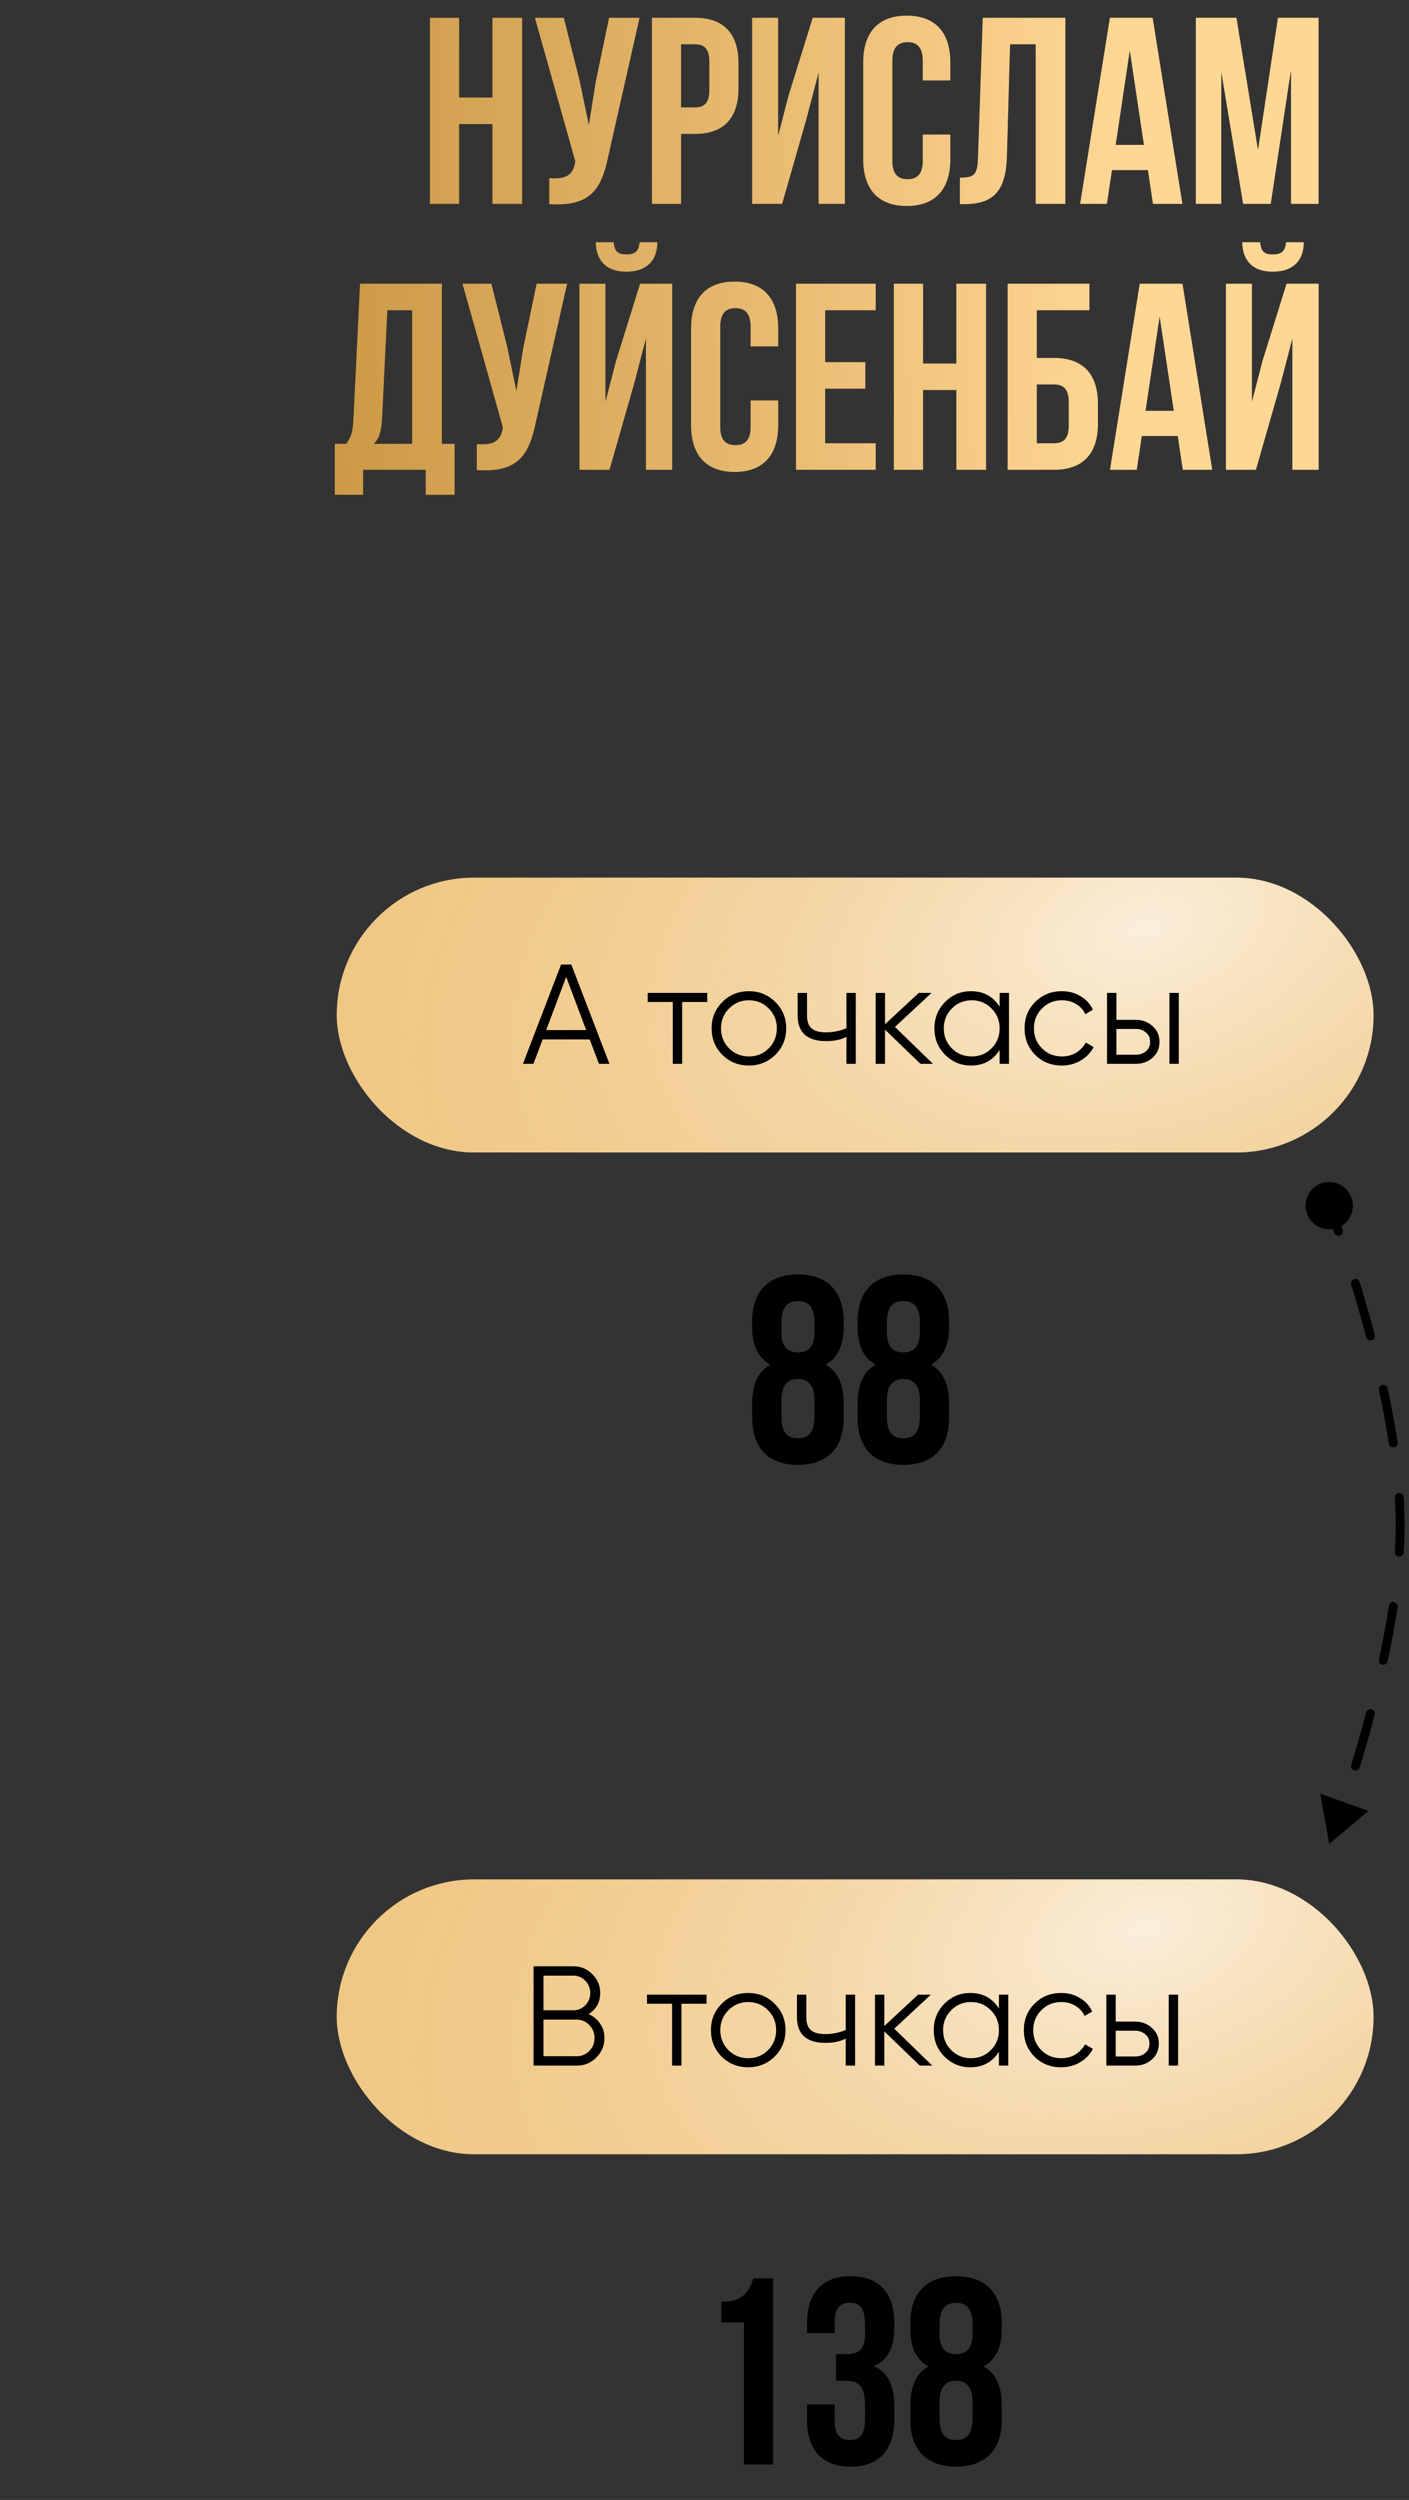 <?xml version="1.0" encoding="UTF-8"?> <svg xmlns="http://www.w3.org/2000/svg" width="159" height="282" viewBox="0 0 159 282" fill="none"><rect x="0" y="0" width="159" height="282" fill="#333333" stroke="none"/> <path d="M51.815 14H55.565V23H58.925V2H55.565V11H51.815V2H48.514V23H51.815V14ZM72.177 2H68.727L67.227 9.2L66.447 14.09L65.427 9.17L63.627 2H60.357L64.917 18.2L64.887 18.38C64.617 19.91 63.657 20.21 61.977 20.09V23.03C66.567 23.33 67.857 21.44 68.637 17.66L72.177 2ZM78.423 2H73.563V23H76.863V15.11H78.423C81.723 15.11 83.343 13.28 83.343 9.92V7.19C83.343 3.83 81.723 2 78.423 2ZM78.423 5C79.473 5 80.043 5.48 80.043 6.98V10.13C80.043 11.63 79.473 12.11 78.423 12.11H76.863V5H78.423ZM91.022 13.37L92.372 8.21V23H95.342V2H91.712L89.012 10.67L87.812 15.29V2H84.872V23H88.262L91.022 13.37ZM104.125 15.17V18.17C104.125 19.67 103.465 20.21 102.415 20.21C101.365 20.21 100.705 19.67 100.705 18.17V6.83C100.705 5.33 101.365 4.76 102.415 4.76C103.465 4.76 104.125 5.33 104.125 6.83V9.08H107.245V7.04C107.245 3.68 105.565 1.76 102.325 1.76C99.085 1.76 97.405 3.68 97.405 7.04V17.96C97.405 21.32 99.085 23.24 102.325 23.24C105.565 23.24 107.245 21.32 107.245 17.96V15.17H104.125ZM108.317 23.03H108.827C112.127 23.03 113.507 21.53 113.627 17.69L113.987 5H116.867V23H120.227V2H110.897L110.357 17.87C110.297 19.82 109.817 20.03 108.317 20.03V23.03ZM130.073 2H125.243L121.883 23H124.913L125.483 19.19H129.533L130.103 23H133.433L130.073 2ZM127.493 5.72L129.083 16.34H125.903L127.493 5.72ZM139.53 2H134.94V23H137.82V8.15L140.28 23H143.4L145.68 7.94V23H148.8V2H144.21L141.96 16.91L139.53 2ZM51.305 55.82V50.06H49.865V32H40.625L39.875 47.33C39.815 48.56 39.635 49.34 39.065 50.06H37.775V55.82H40.985V53H48.035V55.82H51.305ZM43.715 35H46.505V50.06H42.185C42.725 49.55 43.025 48.86 43.115 47.27L43.715 35ZM64.003 32H60.553L59.053 39.2L58.273 44.09L57.253 39.17L55.453 32H52.183L56.743 48.2L56.713 48.38C56.443 49.91 55.483 50.21 53.803 50.09V53.03C58.393 53.33 59.683 51.44 60.463 47.66L64.003 32ZM68.779 53H65.389V32H68.329V45.29L69.529 40.67L72.23 32H75.859V53H72.889V38.21L71.54 43.37L68.779 53ZM72.169 27.32C72.079 28.43 71.57 28.7 70.669 28.7C69.799 28.7 69.35 28.43 69.26 27.32H67.219C67.279 29.36 68.359 30.65 70.669 30.65C73.01 30.65 74.18 29.36 74.18 27.32H72.169ZM84.701 45.17V48.17C84.701 49.67 84.041 50.21 82.991 50.21C81.941 50.21 81.281 49.67 81.281 48.17V36.83C81.281 35.33 81.941 34.76 82.991 34.76C84.041 34.76 84.701 35.33 84.701 36.83V39.08H87.821V37.04C87.821 33.68 86.141 31.76 82.901 31.76C79.661 31.76 77.981 33.68 77.981 37.04V47.96C77.981 51.32 79.661 53.24 82.901 53.24C86.141 53.24 87.821 51.32 87.821 47.96V45.17H84.701ZM93.123 35H98.823V32H89.823V53H98.823V50H93.123V43.85H97.653V40.85H93.123V35ZM104.168 44H107.918V53H111.278V32H107.918V41H104.168V32H100.868V53H104.168V44ZM118.921 53C122.221 53 123.901 51.17 123.901 47.81V45.56C123.901 42.2 122.221 40.37 118.921 40.37H117.001V35H122.941V32H113.701V53H118.921ZM117.001 50V43.37H118.921C119.971 43.37 120.601 43.85 120.601 45.35V48.02C120.601 49.52 119.971 50 118.921 50H117.001ZM133.442 32H128.612L125.252 53H128.282L128.852 49.19H132.902L133.472 53H136.802L133.442 32ZM130.862 35.72L132.452 46.34H129.272L130.862 35.72ZM141.729 53H138.339V32H141.279V45.29L142.479 40.67L145.179 32H148.809V53H145.839V38.21L144.489 43.37L141.729 53ZM145.119 27.32C145.029 28.43 144.519 28.7 143.619 28.7C142.749 28.7 142.299 28.43 142.209 27.32H140.169C140.229 29.36 141.309 30.65 143.619 30.65C145.959 30.65 147.129 29.36 147.129 27.32H145.119Z" fill="black"></path> <path d="M51.815 14H55.565V23H58.925V2H55.565V11H51.815V2H48.514V23H51.815V14ZM72.177 2H68.727L67.227 9.2L66.447 14.09L65.427 9.17L63.627 2H60.357L64.917 18.2L64.887 18.38C64.617 19.91 63.657 20.21 61.977 20.09V23.03C66.567 23.33 67.857 21.44 68.637 17.66L72.177 2ZM78.423 2H73.563V23H76.863V15.11H78.423C81.723 15.11 83.343 13.28 83.343 9.92V7.19C83.343 3.83 81.723 2 78.423 2ZM78.423 5C79.473 5 80.043 5.48 80.043 6.98V10.13C80.043 11.63 79.473 12.11 78.423 12.11H76.863V5H78.423ZM91.022 13.37L92.372 8.21V23H95.342V2H91.712L89.012 10.67L87.812 15.29V2H84.872V23H88.262L91.022 13.37ZM104.125 15.17V18.17C104.125 19.67 103.465 20.21 102.415 20.21C101.365 20.21 100.705 19.67 100.705 18.17V6.83C100.705 5.33 101.365 4.76 102.415 4.76C103.465 4.76 104.125 5.33 104.125 6.83V9.08H107.245V7.04C107.245 3.68 105.565 1.76 102.325 1.76C99.085 1.76 97.405 3.68 97.405 7.04V17.96C97.405 21.32 99.085 23.24 102.325 23.24C105.565 23.24 107.245 21.32 107.245 17.96V15.17H104.125ZM108.317 23.03H108.827C112.127 23.03 113.507 21.53 113.627 17.69L113.987 5H116.867V23H120.227V2H110.897L110.357 17.87C110.297 19.82 109.817 20.03 108.317 20.03V23.03ZM130.073 2H125.243L121.883 23H124.913L125.483 19.19H129.533L130.103 23H133.433L130.073 2ZM127.493 5.72L129.083 16.34H125.903L127.493 5.72ZM139.53 2H134.94V23H137.82V8.15L140.28 23H143.4L145.68 7.94V23H148.8V2H144.21L141.96 16.91L139.53 2ZM51.305 55.82V50.06H49.865V32H40.625L39.875 47.33C39.815 48.56 39.635 49.34 39.065 50.06H37.775V55.82H40.985V53H48.035V55.82H51.305ZM43.715 35H46.505V50.06H42.185C42.725 49.55 43.025 48.86 43.115 47.27L43.715 35ZM64.003 32H60.553L59.053 39.2L58.273 44.09L57.253 39.17L55.453 32H52.183L56.743 48.2L56.713 48.38C56.443 49.91 55.483 50.21 53.803 50.09V53.03C58.393 53.33 59.683 51.44 60.463 47.66L64.003 32ZM68.779 53H65.389V32H68.329V45.29L69.529 40.67L72.23 32H75.859V53H72.889V38.21L71.54 43.37L68.779 53ZM72.169 27.32C72.079 28.43 71.57 28.7 70.669 28.7C69.799 28.7 69.35 28.43 69.26 27.32H67.219C67.279 29.36 68.359 30.65 70.669 30.65C73.01 30.65 74.18 29.36 74.18 27.32H72.169ZM84.701 45.17V48.17C84.701 49.67 84.041 50.21 82.991 50.21C81.941 50.21 81.281 49.67 81.281 48.17V36.83C81.281 35.33 81.941 34.76 82.991 34.76C84.041 34.76 84.701 35.33 84.701 36.83V39.08H87.821V37.04C87.821 33.68 86.141 31.76 82.901 31.76C79.661 31.76 77.981 33.68 77.981 37.04V47.96C77.981 51.32 79.661 53.24 82.901 53.24C86.141 53.24 87.821 51.32 87.821 47.96V45.17H84.701ZM93.123 35H98.823V32H89.823V53H98.823V50H93.123V43.85H97.653V40.85H93.123V35ZM104.168 44H107.918V53H111.278V32H107.918V41H104.168V32H100.868V53H104.168V44ZM118.921 53C122.221 53 123.901 51.17 123.901 47.81V45.56C123.901 42.2 122.221 40.37 118.921 40.37H117.001V35H122.941V32H113.701V53H118.921ZM117.001 50V43.37H118.921C119.971 43.37 120.601 43.85 120.601 45.35V48.02C120.601 49.52 119.971 50 118.921 50H117.001ZM133.442 32H128.612L125.252 53H128.282L128.852 49.19H132.902L133.472 53H136.802L133.442 32ZM130.862 35.72L132.452 46.34H129.272L130.862 35.72ZM141.729 53H138.339V32H141.279V45.29L142.479 40.67L145.179 32H148.809V53H145.839V38.21L144.489 43.37L141.729 53ZM145.119 27.32C145.029 28.43 144.519 28.7 143.619 28.7C142.749 28.7 142.299 28.43 142.209 27.32H140.169C140.229 29.36 141.309 30.65 143.619 30.65C145.959 30.65 147.129 29.36 147.129 27.32H145.119Z" fill="url(#paint0_linear_81_1791)"></path> <path d="M95.206 159.96V158.31C95.206 156.3 94.606 154.74 93.165 153.93C94.516 153.18 95.206 151.77 95.206 149.7V149.04C95.206 145.68 93.376 143.76 90.046 143.76C86.716 143.76 84.885 145.68 84.885 149.04V149.7C84.885 151.77 85.546 153.18 86.925 153.93C85.486 154.74 84.885 156.3 84.885 158.31V159.96C84.885 163.32 86.716 165.24 90.046 165.24C93.376 165.24 95.206 163.32 95.206 159.96ZM88.186 159.87V157.92C88.186 156.27 88.876 155.55 90.046 155.55C91.216 155.55 91.906 156.27 91.906 157.92V159.87C91.876 161.73 91.096 162.24 90.046 162.24C88.996 162.24 88.186 161.73 88.186 159.87ZM88.186 149.16C88.186 147.27 88.996 146.76 90.046 146.76C91.096 146.76 91.906 147.27 91.906 149.16V150.33C91.906 152.01 91.096 152.55 90.046 152.55C88.966 152.55 88.186 152.01 88.186 150.33V149.16ZM107.1 159.96V158.31C107.1 156.3 106.5 154.74 105.06 153.93C106.41 153.18 107.1 151.77 107.1 149.7V149.04C107.1 145.68 105.27 143.76 101.94 143.76C98.61 143.76 96.78 145.68 96.78 149.04V149.7C96.78 151.77 97.44 153.18 98.82 153.93C97.38 154.74 96.78 156.3 96.78 158.31V159.96C96.78 163.32 98.61 165.24 101.94 165.24C105.27 165.24 107.1 163.32 107.1 159.96ZM100.08 159.87V157.92C100.08 156.27 100.77 155.55 101.94 155.55C103.11 155.55 103.8 156.27 103.8 157.92V159.87C103.77 161.73 102.99 162.24 101.94 162.24C100.89 162.24 100.08 161.73 100.08 159.87ZM100.08 149.16C100.08 147.27 100.89 146.76 101.94 146.76C102.99 146.76 103.8 147.27 103.8 149.16V150.33C103.8 152.01 102.99 152.55 101.94 152.55C100.86 152.55 100.08 152.01 100.08 150.33V149.16Z" fill="black"></path> <path d="M81.398 261.98H83.948V278H87.248V257H85.028C84.518 258.41 83.948 259.64 81.398 259.64V261.98ZM97.613 263.33C97.613 265.01 96.863 265.55 95.633 265.55H94.343V268.55H95.453C96.953 268.55 97.613 269.27 97.613 271.22V272.87C97.613 274.73 96.953 275.24 95.903 275.24C94.853 275.24 94.193 274.67 94.193 273.17V271.22H91.073V272.96C91.073 276.32 92.753 278.24 95.993 278.24C99.233 278.24 100.913 276.32 100.913 272.96V271.31C100.913 269.18 100.253 267.62 98.603 266.9C100.193 266.24 100.913 264.83 100.913 262.58V262.04C100.913 258.68 99.233 256.76 95.993 256.76C92.753 256.76 91.073 258.68 91.073 262.04V263.18H94.193V261.83C94.193 260.33 94.853 259.76 95.903 259.76C96.953 259.76 97.613 260.27 97.613 262.16V263.33ZM113.047 272.96V271.31C113.047 269.3 112.447 267.74 111.007 266.93C112.357 266.18 113.047 264.77 113.047 262.7V262.04C113.047 258.68 111.217 256.76 107.887 256.76C104.557 256.76 102.727 258.68 102.727 262.04V262.7C102.727 264.77 103.387 266.18 104.767 266.93C103.327 267.74 102.727 269.3 102.727 271.31V272.96C102.727 276.32 104.557 278.24 107.887 278.24C111.217 278.24 113.047 276.32 113.047 272.96ZM106.027 272.87V270.92C106.027 269.27 106.717 268.55 107.887 268.55C109.057 268.55 109.747 269.27 109.747 270.92V272.87C109.717 274.73 108.937 275.24 107.887 275.24C106.837 275.24 106.027 274.73 106.027 272.87ZM106.027 262.16C106.027 260.27 106.837 259.76 107.887 259.76C108.937 259.76 109.747 260.27 109.747 262.16V263.33C109.747 265.01 108.937 265.55 107.887 265.55C106.807 265.55 106.027 265.01 106.027 263.33V262.16Z" fill="black"></path> <rect x="38" y="99" width="117" height="31" rx="15.5" fill="#F0C783"></rect> <rect x="38" y="99" width="117" height="31" rx="15.5" fill="url(#paint1_radial_81_1791)" fill-opacity="0.7"></rect> <rect x="38" y="212" width="117" height="31" rx="15.5" fill="#F0C783"></rect> <rect x="38" y="212" width="117" height="31" rx="15.5" fill="url(#paint2_radial_81_1791)" fill-opacity="0.7"></rect> <path d="M67.588 120L66.548 117.248H61.236L60.196 120H59.012L63.316 108.8H64.468L68.772 120H67.588ZM61.636 116.192H66.148L63.892 110.192L61.636 116.192ZM79.81 112V113.024H76.978V120H75.922V113.024H73.09V112H79.81ZM87.488 118.992C86.667 119.792 85.675 120.192 84.512 120.192C83.328 120.192 82.331 119.792 81.52 118.992C80.709 118.181 80.304 117.184 80.304 116C80.304 114.816 80.709 113.824 81.52 113.024C82.331 112.213 83.328 111.808 84.512 111.808C85.685 111.808 86.677 112.213 87.488 113.024C88.309 113.824 88.72 114.816 88.72 116C88.72 117.173 88.309 118.171 87.488 118.992ZM82.272 118.256C82.88 118.864 83.627 119.168 84.512 119.168C85.397 119.168 86.144 118.864 86.752 118.256C87.36 117.637 87.664 116.885 87.664 116C87.664 115.115 87.36 114.368 86.752 113.76C86.144 113.141 85.397 112.832 84.512 112.832C83.627 112.832 82.88 113.141 82.272 113.76C81.664 114.368 81.36 115.115 81.36 116C81.36 116.885 81.664 117.637 82.272 118.256ZM95.515 112H96.571V120H95.515V116.96C94.886 117.28 94.123 117.44 93.227 117.44C92.171 117.44 91.371 117.2 90.827 116.72C90.283 116.24 90.011 115.52 90.011 114.56V112H91.067V114.56C91.067 115.232 91.243 115.717 91.595 116.016C91.947 116.304 92.48 116.448 93.195 116.448C94.006 116.448 94.779 116.293 95.515 115.984V112ZM105.279 120H103.871L99.871 116.144V120H98.815V112H99.871V115.536L103.679 112H105.119L100.991 115.84L105.279 120ZM112.805 112H113.861V120H112.805V118.432C112.069 119.605 110.991 120.192 109.573 120.192C108.431 120.192 107.455 119.787 106.645 118.976C105.845 118.165 105.445 117.173 105.445 116C105.445 114.837 105.845 113.845 106.645 113.024C107.455 112.213 108.431 111.808 109.573 111.808C110.991 111.808 112.069 112.395 112.805 113.568V112ZM107.413 118.256C108.021 118.864 108.767 119.168 109.653 119.168C110.538 119.168 111.285 118.864 111.893 118.256C112.501 117.637 112.805 116.885 112.805 116C112.805 115.115 112.501 114.368 111.893 113.76C111.285 113.141 110.538 112.832 109.653 112.832C108.767 112.832 108.021 113.141 107.413 113.76C106.805 114.368 106.501 115.115 106.501 116C106.501 116.885 106.805 117.637 107.413 118.256ZM119.825 120.192C118.619 120.192 117.617 119.792 116.817 118.992C116.017 118.181 115.617 117.184 115.617 116C115.617 114.816 116.017 113.824 116.817 113.024C117.617 112.213 118.619 111.808 119.825 111.808C120.625 111.808 121.334 112 121.953 112.384C122.582 112.757 123.041 113.264 123.329 113.904L122.465 114.4C122.251 113.92 121.91 113.541 121.441 113.264C120.971 112.976 120.433 112.832 119.825 112.832C118.939 112.832 118.193 113.141 117.585 113.76C116.977 114.368 116.673 115.115 116.673 116C116.673 116.885 116.977 117.637 117.585 118.256C118.193 118.864 118.939 119.168 119.825 119.168C120.433 119.168 120.966 119.029 121.425 118.752C121.894 118.464 122.262 118.08 122.529 117.6L123.409 118.112C123.078 118.752 122.593 119.259 121.953 119.632C121.313 120.005 120.603 120.192 119.825 120.192ZM128.173 115.04C128.909 115.04 129.538 115.275 130.061 115.744C130.583 116.203 130.845 116.795 130.845 117.52C130.845 118.256 130.583 118.853 130.061 119.312C129.559 119.771 128.93 120 128.173 120H124.925V112H125.981V115.04H128.173ZM131.965 112H133.021V120H131.965V112ZM128.173 118.976C128.621 118.976 128.999 118.848 129.309 118.592C129.629 118.325 129.789 117.968 129.789 117.52C129.789 117.072 129.629 116.72 129.309 116.464C128.999 116.197 128.621 116.064 128.173 116.064H125.981V118.976H128.173Z" fill="black"></path> <path d="M66.418 227.192C66.962 227.427 67.394 227.784 67.714 228.264C68.044 228.733 68.21 229.272 68.21 229.88C68.21 230.744 67.906 231.48 67.298 232.088C66.69 232.696 65.954 233 65.09 233H60.21V221.8H64.722C65.543 221.8 66.252 222.099 66.85 222.696C67.436 223.283 67.73 223.987 67.73 224.808C67.73 225.853 67.292 226.648 66.418 227.192ZM61.33 222.856V226.76H64.722C65.234 226.76 65.676 226.573 66.05 226.2C66.423 225.805 66.61 225.341 66.61 224.808C66.61 224.285 66.423 223.827 66.05 223.432C65.676 223.048 65.234 222.856 64.722 222.856H61.33ZM65.09 231.944C65.644 231.944 66.114 231.747 66.498 231.352C66.892 230.957 67.09 230.467 67.09 229.88C67.09 229.304 66.892 228.819 66.498 228.424C66.114 228.019 65.644 227.816 65.09 227.816H61.33V231.944H65.09ZM79.732 225V226.024H76.9V233H75.844V226.024H73.012V225H79.732ZM87.41 231.992C86.589 232.792 85.597 233.192 84.434 233.192C83.25 233.192 82.253 232.792 81.442 231.992C80.631 231.181 80.226 230.184 80.226 229C80.226 227.816 80.631 226.824 81.442 226.024C82.253 225.213 83.25 224.808 84.434 224.808C85.607 224.808 86.599 225.213 87.41 226.024C88.231 226.824 88.642 227.816 88.642 229C88.642 230.173 88.231 231.171 87.41 231.992ZM82.194 231.256C82.802 231.864 83.549 232.168 84.434 232.168C85.319 232.168 86.066 231.864 86.674 231.256C87.282 230.637 87.586 229.885 87.586 229C87.586 228.115 87.282 227.368 86.674 226.76C86.066 226.141 85.319 225.832 84.434 225.832C83.549 225.832 82.802 226.141 82.194 226.76C81.586 227.368 81.282 228.115 81.282 229C81.282 229.885 81.586 230.637 82.194 231.256ZM95.437 225H96.493V233H95.437V229.96C94.808 230.28 94.045 230.44 93.149 230.44C92.093 230.44 91.293 230.2 90.749 229.72C90.205 229.24 89.933 228.52 89.933 227.56V225H90.989V227.56C90.989 228.232 91.165 228.717 91.517 229.016C91.869 229.304 92.402 229.448 93.117 229.448C93.927 229.448 94.701 229.293 95.437 228.984V225ZM105.201 233H103.793L99.793 229.144V233H98.737V225H99.793V228.536L103.601 225H105.041L100.913 228.84L105.201 233ZM112.727 225H113.783V233H112.727V231.432C111.991 232.605 110.913 233.192 109.495 233.192C108.353 233.192 107.377 232.787 106.567 231.976C105.767 231.165 105.367 230.173 105.367 229C105.367 227.837 105.767 226.845 106.567 226.024C107.377 225.213 108.353 224.808 109.495 224.808C110.913 224.808 111.991 225.395 112.727 226.568V225ZM107.335 231.256C107.943 231.864 108.689 232.168 109.575 232.168C110.46 232.168 111.207 231.864 111.815 231.256C112.423 230.637 112.727 229.885 112.727 229C112.727 228.115 112.423 227.368 111.815 226.76C111.207 226.141 110.46 225.832 109.575 225.832C108.689 225.832 107.943 226.141 107.335 226.76C106.727 227.368 106.423 228.115 106.423 229C106.423 229.885 106.727 230.637 107.335 231.256ZM119.746 233.192C118.541 233.192 117.538 232.792 116.738 231.992C115.938 231.181 115.538 230.184 115.538 229C115.538 227.816 115.938 226.824 116.738 226.024C117.538 225.213 118.541 224.808 119.746 224.808C120.546 224.808 121.256 225 121.874 225.384C122.504 225.757 122.962 226.264 123.25 226.904L122.386 227.4C122.173 226.92 121.832 226.541 121.362 226.264C120.893 225.976 120.354 225.832 119.746 225.832C118.861 225.832 118.114 226.141 117.506 226.76C116.898 227.368 116.594 228.115 116.594 229C116.594 229.885 116.898 230.637 117.506 231.256C118.114 231.864 118.861 232.168 119.746 232.168C120.354 232.168 120.888 232.029 121.346 231.752C121.816 231.464 122.184 231.08 122.45 230.6L123.33 231.112C123 231.752 122.514 232.259 121.874 232.632C121.234 233.005 120.525 233.192 119.746 233.192ZM128.095 228.04C128.831 228.04 129.46 228.275 129.983 228.744C130.505 229.203 130.767 229.795 130.767 230.52C130.767 231.256 130.505 231.853 129.983 232.312C129.481 232.771 128.852 233 128.095 233H124.847V225H125.903V228.04H128.095ZM131.887 225H132.943V233H131.887V225ZM128.095 231.976C128.543 231.976 128.921 231.848 129.231 231.592C129.551 231.325 129.711 230.968 129.711 230.52C129.711 230.072 129.551 229.72 129.231 229.464C128.921 229.197 128.543 229.064 128.095 229.064H125.903V231.976H128.095Z" fill="black"></path> <path d="M150 133.333C151.473 133.333 152.667 134.527 152.667 136C152.667 137.473 151.473 138.667 150 138.667C148.527 138.667 147.333 137.473 147.333 136C147.333 134.527 148.527 133.333 150 133.333ZM150 208L148.98 202.317L154.411 204.275L150 208ZM151.516 138.732C151.607 138.993 151.469 139.278 151.208 139.368C150.947 139.459 150.662 139.321 150.572 139.06L151.516 138.732ZM152.48 144.915C152.399 144.651 152.548 144.372 152.812 144.291C153.076 144.21 153.355 144.359 153.436 144.623L152.48 144.915ZM155.136 150.579C155.206 150.846 155.047 151.119 154.78 151.19C154.513 151.26 154.239 151.101 154.169 150.834L155.136 150.579ZM155.608 156.816C155.55 156.546 155.721 156.28 155.991 156.222C156.261 156.164 156.527 156.335 156.585 156.605L155.608 156.816ZM157.716 162.706C157.757 162.979 157.569 163.234 157.297 163.276C157.024 163.317 156.769 163.13 156.727 162.857L157.716 162.706ZM157.4 168.948C157.383 168.672 157.592 168.435 157.868 168.418C158.143 168.4 158.381 168.61 158.398 168.885L157.4 168.948ZM158.398 175.115C158.381 175.39 158.143 175.6 157.868 175.582C157.592 175.565 157.383 175.328 157.4 175.052L158.398 175.115ZM156.727 181.143C156.769 180.87 157.024 180.683 157.297 180.724C157.569 180.766 157.757 181.021 157.716 181.294L156.727 181.143ZM156.585 187.395C156.527 187.665 156.261 187.836 155.991 187.778C155.721 187.72 155.55 187.454 155.608 187.184L156.585 187.395ZM154.169 193.166C154.239 192.899 154.513 192.74 154.78 192.81C155.047 192.881 155.206 193.154 155.136 193.421L154.169 193.166ZM153.436 199.377C153.355 199.641 153.076 199.79 152.812 199.709C152.548 199.628 152.399 199.349 152.48 199.085L153.436 199.377ZM150.572 204.94C150.662 204.679 150.947 204.541 151.208 204.632C151.469 204.722 151.607 205.007 151.516 205.268L150.572 204.94ZM150 136C150.467 135.821 150.467 135.821 150.467 135.821C150.467 135.821 150.467 135.821 150.467 135.821C150.467 135.821 150.467 135.821 150.467 135.821C150.467 135.821 150.467 135.822 150.467 135.822C150.467 135.822 150.468 135.823 150.468 135.824C150.469 135.827 150.47 135.83 150.472 135.834C150.475 135.843 150.48 135.855 150.486 135.872C150.499 135.905 150.518 135.955 150.542 136.02C150.591 136.149 150.662 136.341 150.754 136.59C150.936 137.088 151.198 137.815 151.516 138.732L150.572 139.06C150.256 138.149 149.996 137.428 149.815 136.935C149.724 136.688 149.654 136.499 149.606 136.371C149.582 136.307 149.564 136.259 149.551 136.227C149.545 136.211 149.541 136.199 149.538 136.191C149.536 136.187 149.535 136.184 149.534 136.182C149.534 136.181 149.534 136.18 149.533 136.18C149.533 136.18 149.533 136.179 149.533 136.179C149.533 136.179 149.533 136.179 149.533 136.179C149.533 136.179 149.533 136.179 149.533 136.179C149.533 136.179 149.533 136.179 150 136ZM153.436 144.623C153.989 146.432 154.571 148.443 155.136 150.579L154.169 150.834C153.608 148.713 153.03 146.714 152.48 144.915L153.436 144.623ZM156.585 156.605C157.017 158.612 157.404 160.663 157.716 162.706L156.727 162.857C156.419 160.837 156.036 158.806 155.608 156.816L156.585 156.605ZM158.398 168.885C158.464 169.942 158.5 170.983 158.5 172L157.5 172C157.5 171.006 157.465 169.986 157.4 168.948L158.398 168.885ZM158.5 172C158.5 173.017 158.464 174.058 158.398 175.115L157.4 175.052C157.465 174.014 157.5 172.994 157.5 172L158.5 172ZM157.716 181.294C157.404 183.337 157.017 185.388 156.585 187.395L155.608 187.184C156.036 185.194 156.419 183.163 156.727 181.143L157.716 181.294ZM155.136 193.421C154.571 195.557 153.989 197.568 153.436 199.377L152.48 199.085C153.03 197.286 153.608 195.287 154.169 193.166L155.136 193.421Z" fill="black"></path> <defs> <linearGradient id="paint0_linear_81_1791" x1="31.939" y1="92.296" x2="128.837" y2="89.802" gradientUnits="userSpaceOnUse"> <stop stop-color="#C89440"></stop> <stop offset="1" stop-color="#FFD795"></stop> </linearGradient> <radialGradient id="paint1_radial_81_1791" cx="0" cy="0" r="1" gradientUnits="userSpaceOnUse" gradientTransform="translate(129.082 104.564) rotate(163.337) scale(120.583 74.374)"> <stop stop-color="white"></stop> <stop offset="1" stop-color="#EBBC70" stop-opacity="0"></stop> </radialGradient> <radialGradient id="paint2_radial_81_1791" cx="0" cy="0" r="1" gradientUnits="userSpaceOnUse" gradientTransform="translate(129.082 217.564) rotate(163.337) scale(120.583 74.374)"> <stop stop-color="white"></stop> <stop offset="1" stop-color="#EBBC70" stop-opacity="0"></stop> </radialGradient> </defs> </svg> 